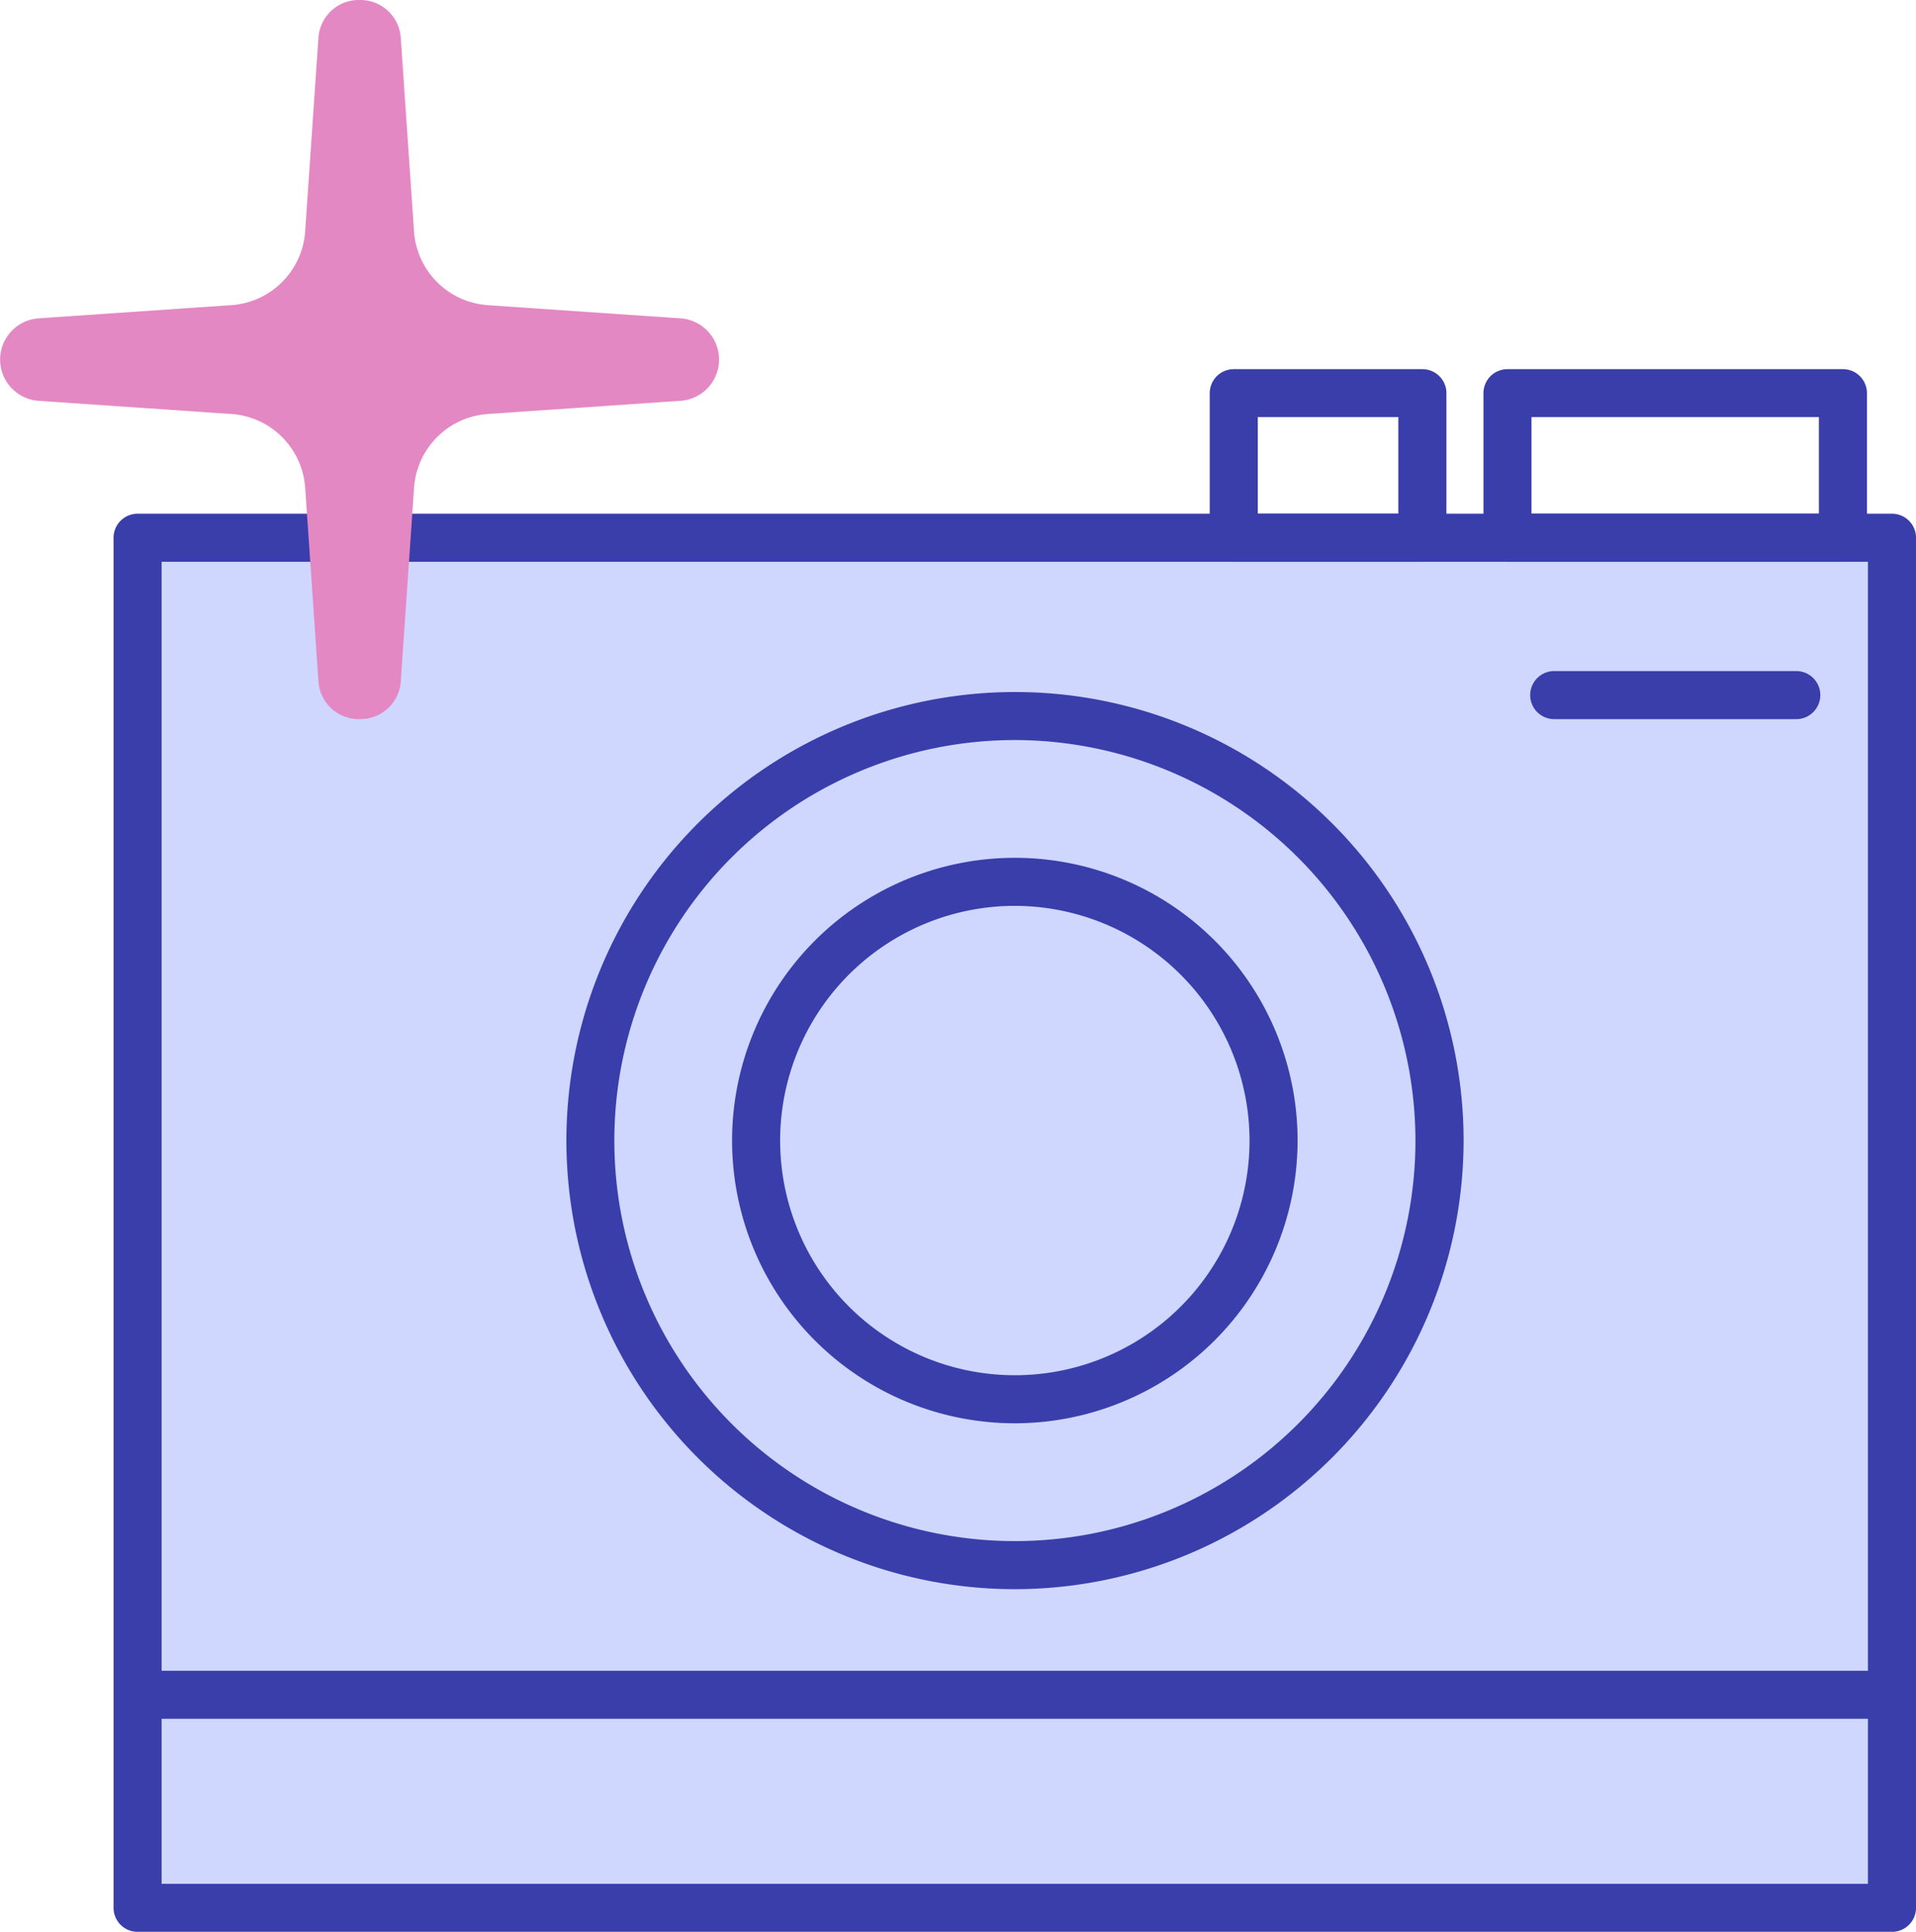 <?xml version="1.0" encoding="UTF-8"?>
<svg xmlns="http://www.w3.org/2000/svg" xmlns:xlink="http://www.w3.org/1999/xlink" width="75" height="75.623" viewBox="0 0 75 75.623">
  <defs>
    <clipPath id="clip-path">
      <rect id="Rectangle_463" data-name="Rectangle 463" width="75" height="75.623" fill="none"></rect>
    </clipPath>
  </defs>
  <g id="Photo_icon" data-name="Photo icon" transform="translate(0 0)">
    <rect id="Rectangle_462" data-name="Rectangle 462" width="68.672" height="53.652" transform="translate(5.387 21.03)" fill="#cfd7ff"></rect>
    <g id="Groupe_632" data-name="Groupe 632" transform="translate(0 0)">
      <g id="Groupe_631" data-name="Groupe 631" clip-path="url(#clip-path)">
        <path id="Tracé_2707" data-name="Tracé 2707" d="M73.159,71.549H4.485a.941.941,0,0,1-.941-.941V16.976a.941.941,0,0,1,.941-.941H73.159a.941.941,0,0,1,.941.941V70.608a.941.941,0,0,1-.941.941M5.425,69.668H72.218V17.916H5.425Z" transform="translate(0.901 4.075)" fill="#393eab"></path>
        <path id="Tracé_2708" data-name="Tracé 2708" d="M35.045,55.589A16.62,16.62,0,1,0,18.424,38.968,16.62,16.62,0,0,0,35.045,55.589" transform="translate(4.681 5.679)" fill="#cfd7ff"></path>
        <path id="Tracé_2709" data-name="Tracé 2709" d="M35.235,56.721A17.56,17.56,0,1,1,52.8,39.16,17.58,17.58,0,0,1,35.235,56.721m0-33.24A15.679,15.679,0,1,0,50.915,39.16a15.7,15.7,0,0,0-15.68-15.679" transform="translate(4.491 5.489)" fill="#393eab"></path>
        <path id="Tracé_2710" data-name="Tracé 2710" d="M73.159,54.032H4.485a.941.941,0,0,1,0-1.881H73.159a.941.941,0,1,1,0,1.881" transform="translate(0.901 13.252)" fill="#393eab"></path>
        <path id="Tracé_2711" data-name="Tracé 2711" d="M60.374,19.063H47.244a.941.941,0,0,1-.941-.941V12.464a.941.941,0,0,1,.941-.941h13.13a.94.94,0,0,1,.941.941v5.658a.94.94,0,0,1-.941.941m-12.19-1.881h11.25V13.4H48.184Z" transform="translate(11.765 2.928)" fill="#393eab"></path>
        <path id="Tracé_2712" data-name="Tracé 2712" d="M46.086,19.063H38.7a.941.941,0,0,1-.941-.941V12.464a.941.941,0,0,1,.941-.941h7.383a.941.941,0,0,1,.941.941v5.658a.941.941,0,0,1-.941.941m-6.442-1.881h5.5V13.4h-5.5Z" transform="translate(9.595 2.928)" fill="#393eab"></path>
        <path id="Tracé_2713" data-name="Tracé 2713" d="M33.92,48.912A11.068,11.068,0,1,1,44.987,37.843,11.081,11.081,0,0,1,33.92,48.912m0-20.255a9.187,9.187,0,1,0,9.186,9.186,9.2,9.2,0,0,0-9.186-9.186" transform="translate(5.806 6.804)" fill="#393eab"></path>
        <path id="Tracé_2714" data-name="Tracé 2714" d="M58.214,22.828H48.678a.941.941,0,0,1,0-1.881h9.536a.941.941,0,0,1,0,1.881" transform="translate(12.13 5.323)" fill="#393eab"></path>
        <path id="Tracé_2715" data-name="Tracé 2715" d="M14.56,1.382l.518,7.561a4.038,4.038,0,0,0,3.748,3.748l7.561.518a.678.678,0,0,1,0,1.352l-7.561.518a4.038,4.038,0,0,0-3.748,3.748l-.518,7.561a.677.677,0,0,1-1.352,0l-.518-7.561a4.038,4.038,0,0,0-3.748-3.748l-7.561-.518a.678.678,0,0,1,0-1.352l7.561-.518A4.038,4.038,0,0,0,12.69,8.943l.518-7.561a.678.678,0,0,1,1.352,0" transform="translate(0.191 0.191)" fill="#e488c4"></path>
        <path id="Tracé_2716" data-name="Tracé 2716" d="M14.076,28.152h0a1.584,1.584,0,0,1-1.613-1.51l-.518-7.558a3.109,3.109,0,0,0-2.876-2.876l-7.56-.518a1.618,1.618,0,0,1,0-3.228l7.56-.518A3.109,3.109,0,0,0,11.944,9.07l.518-7.56A1.584,1.584,0,0,1,14.075,0h0A1.586,1.586,0,0,1,15.69,1.51l.518,7.561a3.105,3.105,0,0,0,2.873,2.873l7.562.518a1.618,1.618,0,0,1,0,3.228l-7.561.518a3.109,3.109,0,0,0-2.873,2.874l-.518,7.562a1.585,1.585,0,0,1-1.614,1.507M5.465,14.076l3.731.256a5,5,0,0,1,4.624,4.623l.256,3.732.256-3.732a4.993,4.993,0,0,1,4.621-4.623l3.732-.256-3.731-.256A4.992,4.992,0,0,1,14.332,9.2l-.256-3.731L13.82,9.2A4.994,4.994,0,0,1,9.2,13.82Zm21.051.262h0Z" transform="translate(0 0)" fill="#e488c4"></path>
      </g>
    </g>
  </g>
</svg>
